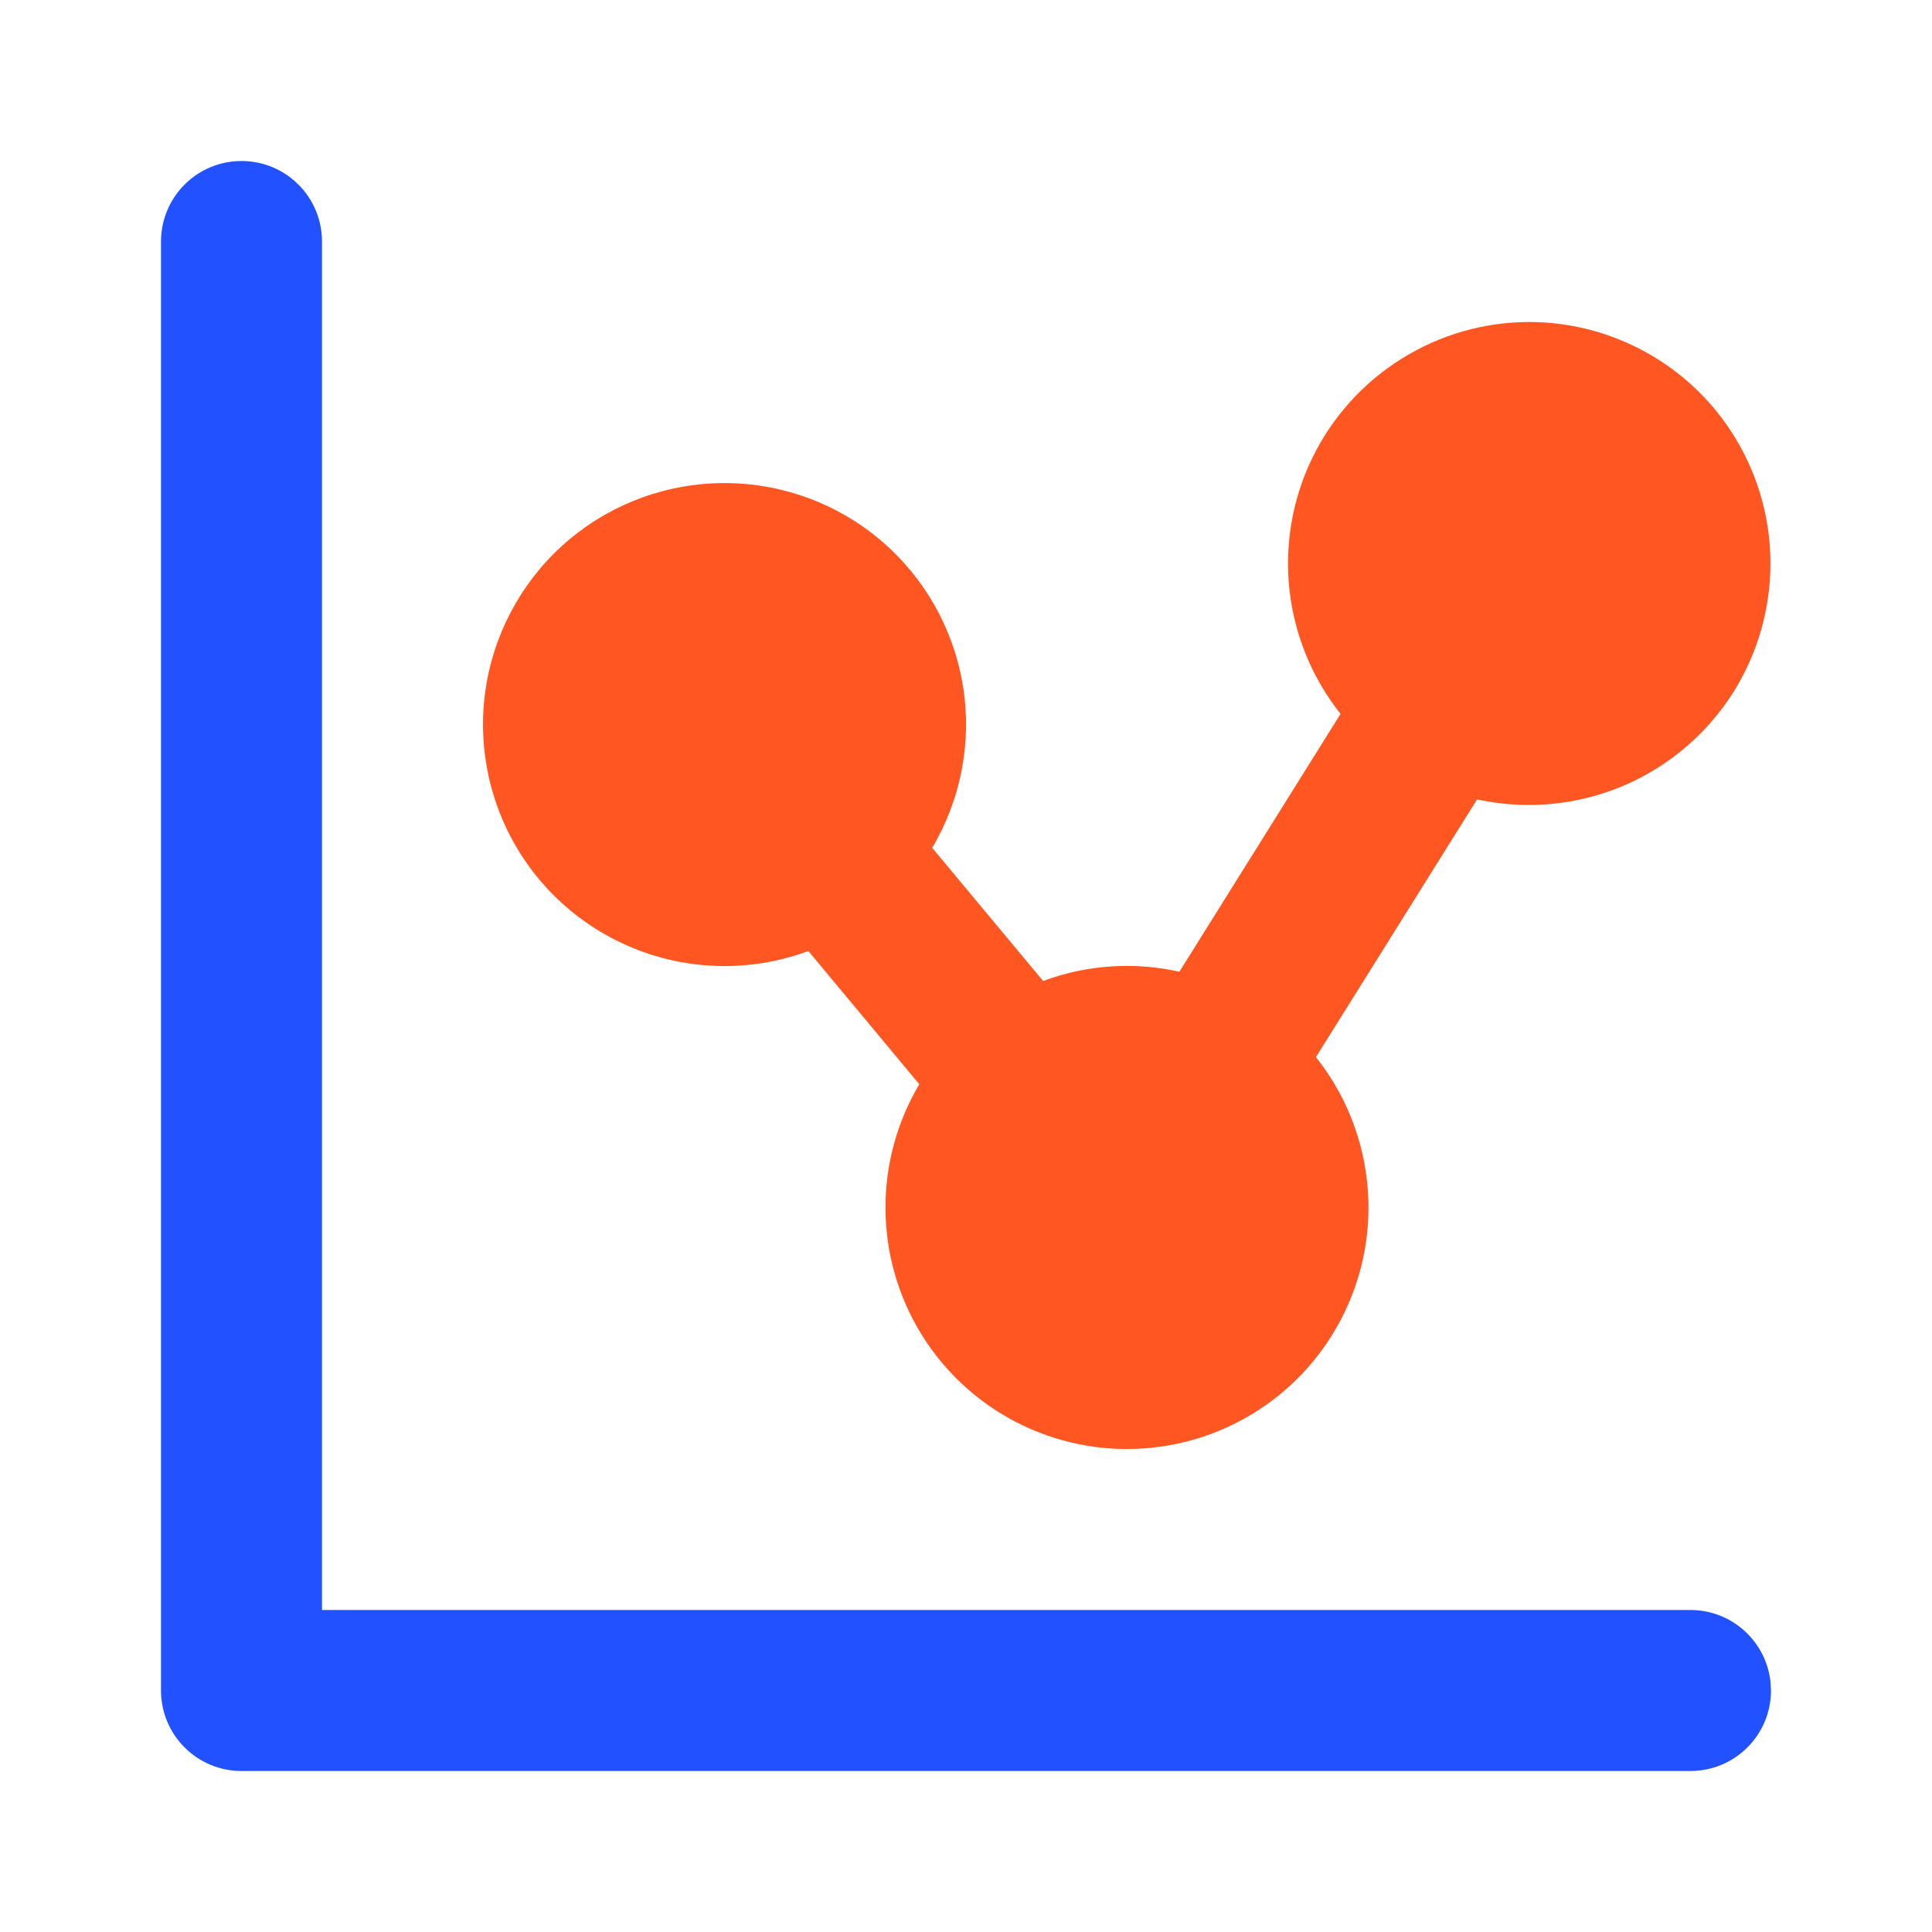 <?xml version="1.0" encoding="UTF-8"?> <svg xmlns="http://www.w3.org/2000/svg" width="24" height="24" viewBox="0 0 24 24" fill="none"><g clip-path="url(#clip0_12042_13985)"><path d="M3 2C3.265 2 3.52 2.105 3.707 2.293C3.895 2.48 4 2.735 4 3V20H21C21.245 20 21.481 20.09 21.664 20.253C21.847 20.416 21.964 20.64 21.993 20.883L22 21C22 21.265 21.895 21.52 21.707 21.707C21.52 21.895 21.265 22 21 22H3C2.735 22 2.48 21.895 2.293 21.707C2.105 21.52 2 21.265 2 21V3C2 2.735 2.105 2.48 2.293 2.293C2.48 2.105 2.735 2 3 2Z" fill="#2252FF"></path><path d="M19 4C19.421 4.001 19.837 4.09 20.221 4.263C20.605 4.435 20.949 4.686 21.23 5C21.51 5.314 21.722 5.684 21.85 6.084C21.979 6.485 22.021 6.909 21.975 7.327C21.929 7.746 21.796 8.15 21.584 8.514C21.371 8.877 21.084 9.192 20.742 9.437C20.4 9.683 20.011 9.853 19.598 9.938C19.186 10.023 18.76 10.02 18.349 9.93L16.347 13.132C16.688 13.56 16.905 14.073 16.975 14.616C17.045 15.158 16.966 15.71 16.745 16.21C16.524 16.711 16.171 17.142 15.723 17.456C15.275 17.77 14.75 17.956 14.204 17.993C13.659 18.031 13.113 17.918 12.627 17.668C12.14 17.417 11.732 17.039 11.445 16.573C11.158 16.107 11.004 15.571 11 15.024C10.995 14.477 11.141 13.939 11.42 13.469L10.042 11.814C9.378 12.06 8.649 12.063 7.984 11.823C7.318 11.583 6.758 11.116 6.404 10.504C6.049 9.891 5.923 9.173 6.046 8.477C6.17 7.78 6.536 7.149 7.079 6.696C7.623 6.243 8.309 5.997 9.017 6.001C9.724 6.005 10.408 6.258 10.946 6.717C11.485 7.176 11.844 7.811 11.96 8.509C12.076 9.207 11.941 9.924 11.58 10.532L12.958 12.186C13.499 11.985 14.087 11.945 14.651 12.071L16.653 8.868C16.302 8.426 16.082 7.895 16.019 7.334C15.956 6.773 16.053 6.206 16.298 5.697C16.543 5.189 16.927 4.76 17.405 4.46C17.883 4.159 18.436 4 19 4Z" fill="#FF5622"></path></g><defs><clipPath id="clip0_12042_13985"><rect width="24" height="24" fill="white"></rect></clipPath></defs></svg> 